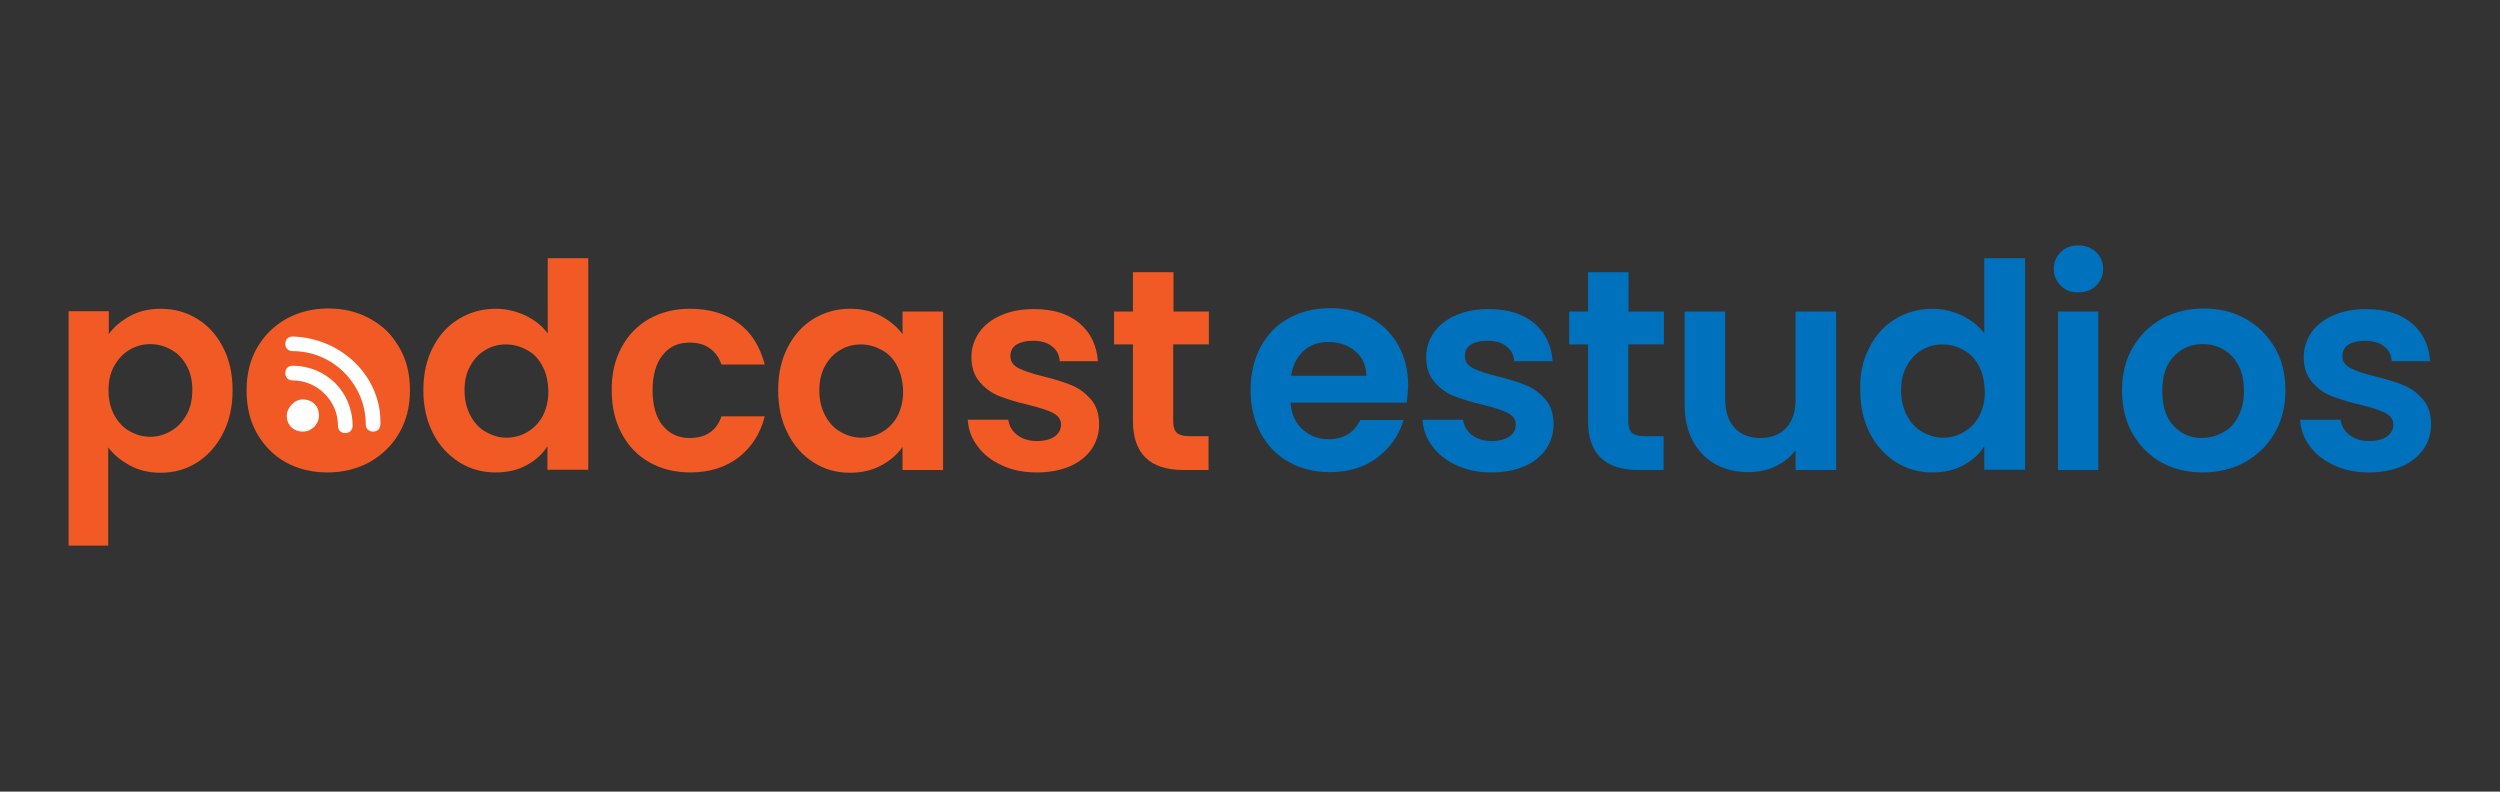 <?xml version="1.0" encoding="utf-8"?>
<!-- Generator: Adobe Illustrator 28.1.0, SVG Export Plug-In . SVG Version: 6.00 Build 0)  -->
<svg version="1.1" id="Capa_1" xmlns="http://www.w3.org/2000/svg" xmlns:xlink="http://www.w3.org/1999/xlink" x="0px" y="0px"
	 viewBox="0 0 820.2 259.7" style="enable-background:new 0 0 820.2 259.7;" xml:space="preserve">
<rect x="0" y="0" width="820.2" height="259.7" fill="#333333" stroke="none"/>
<style type="text/css">
	.st0{fill:#F15A24;}
	.st1{fill:#0071BC;}
	.st2{fill:#FFFFFF;}
</style>
<g>
	<g>
		<path class="st0" d="M42.6,103.7c2.9-1.6,6.3-2.4,10.1-2.4c4.5,0,8.4,1.1,12,3.3c3.6,2.2,6.4,5.3,8.5,9.4c2.1,4.1,3.1,8.7,3.1,14
			s-1,10-3.1,14.1c-2.1,4.1-4.9,7.3-8.5,9.6c-3.6,2.3-7.6,3.4-12,3.4c-3.8,0-7.2-0.8-10.1-2.4c-2.9-1.6-5.3-3.5-7.1-5.9v32.2H22.5
			v-76.9h13.2v7.5C37.3,107.3,39.7,105.3,42.6,103.7z M61.2,119.9c-1.3-2.3-2.9-4-5.1-5.2c-2.1-1.2-4.4-1.8-6.8-1.8
			c-2.4,0-4.6,0.6-6.7,1.8c-2.1,1.2-3.8,3-5.1,5.3c-1.3,2.3-1.9,5-1.9,8.1c0,3.1,0.7,5.9,1.9,8.1c1.3,2.3,2.9,4.1,5.1,5.3
			c2.1,1.2,4.4,1.8,6.7,1.8c2.5,0,4.7-0.7,6.8-1.9c2.1-1.2,3.8-3,5.1-5.3c1.3-2.3,1.9-5.1,1.9-8.2S62.5,122.2,61.2,119.9z"/>
		<path class="st0" d="M93.8,151.7c-4-2.2-7.1-5.4-9.5-9.5c-2.3-4.1-3.4-8.7-3.4-14.1c0-5.3,1.1-10,3.5-14.1
			c2.4-4.1,5.6-7.2,9.7-9.5c4.1-2.2,8.6-3.3,13.6-3.3s9.6,1.1,13.6,3.3c4.1,2.2,7.3,5.4,9.7,9.5c2.4,4.1,3.5,8.7,3.5,14.1
			c0,5.3-1.2,10-3.6,14.1c-2.4,4.1-5.7,7.2-9.8,9.5c-4.1,2.2-8.7,3.3-13.7,3.3C102.3,155,97.9,153.9,93.8,151.7z M114,141.9
			c2.1-1.1,3.8-2.9,5-5.2c1.2-2.3,1.9-5.1,1.9-8.4c0-4.9-1.3-8.7-3.9-11.4c-2.6-2.7-5.8-4-9.6-4s-6.9,1.3-9.5,4
			c-2.6,2.7-3.8,6.4-3.8,11.4c0,4.9,1.2,8.7,3.7,11.4s5.6,4,9.4,4C109.7,143.6,112,143,114,141.9z"/>
		<path class="st0" d="M142,114c2.1-4.1,4.9-7.2,8.6-9.4c3.6-2.2,7.7-3.3,12.1-3.3c3.4,0,6.6,0.8,9.7,2.2c3,1.5,5.5,3.4,7.3,5.9
			V84.7H193v69.4h-13.4v-7.7c-1.6,2.6-3.9,4.6-6.8,6.2c-2.9,1.6-6.3,2.4-10.2,2.4c-4.4,0-8.4-1.1-12-3.4s-6.5-5.4-8.6-9.6
			c-2.1-4.1-3.1-8.8-3.1-14.1C138.9,122.7,139.9,118.1,142,114z M177.9,120c-1.2-2.3-2.9-4.1-5.1-5.2c-2.1-1.2-4.5-1.8-6.8-1.8
			c-2.5,0-4.7,0.6-6.7,1.8c-2.1,1.2-3.7,2.9-5,5.2c-1.3,2.3-1.9,5-1.9,8.1c0,3.1,0.7,5.9,1.9,8.2c1.3,2.4,2.9,4.2,5.1,5.4
			c2.1,1.2,4.4,1.9,6.7,1.9c2.5,0,4.7-0.6,6.8-1.8s3.8-2.9,5.1-5.2c1.2-2.3,1.9-5,1.9-8.2C179.8,125,179.2,122.3,177.9,120z"/>
		<path class="st0" d="M203.9,114c2.2-4.1,5.2-7.2,9.1-9.4c3.9-2.2,8.3-3.3,13.4-3.3c6.4,0,11.7,1.6,16,4.8c4.3,3.2,7,7.8,8.5,13.5
			h-14.2c-0.8-2.3-2-4-3.8-5.3c-1.8-1.3-4-1.9-6.6-1.9c-3.8,0-6.7,1.3-8.9,4.1c-2.2,2.7-3.3,6.6-3.3,11.6c0,4.9,1.1,8.8,3.3,11.5
			c2.2,2.7,5.1,4.1,8.9,4.1c5.3,0,8.8-2.4,10.4-7.1h14.2c-1.4,5.6-4.3,10.1-8.5,13.4c-4.3,3.3-9.6,5-15.9,5c-5,0-9.5-1.1-13.4-3.3
			s-6.9-5.3-9.1-9.4s-3.3-8.7-3.3-14.1C200.6,122.8,201.7,118.1,203.9,114z"/>
		<path class="st0" d="M258.4,114c2.1-4.1,4.9-7.2,8.5-9.4c3.6-2.2,7.6-3.3,12-3.3c3.9,0,7.3,0.8,10.2,2.4c2.9,1.6,5.2,3.5,7,5.9
			v-7.4h13.3v52h-13.3v-7.6c-1.7,2.5-4,4.5-7,6.1c-2.9,1.6-6.4,2.4-10.3,2.4c-4.4,0-8.3-1.1-11.9-3.4s-6.4-5.4-8.5-9.6
			c-2.1-4.1-3.1-8.8-3.1-14.1C255.3,122.7,256.3,118.1,258.4,114z M294.3,120c-1.2-2.3-2.9-4.1-5.1-5.2c-2.1-1.2-4.5-1.8-6.8-1.8
			c-2.4,0-4.7,0.6-6.7,1.8c-2.1,1.2-3.7,2.9-5,5.2c-1.3,2.3-1.9,5-1.9,8.1c0,3.1,0.7,5.9,1.9,8.2c1.3,2.4,2.9,4.2,5.1,5.4
			c2.1,1.2,4.4,1.9,6.7,1.9c2.5,0,4.7-0.6,6.8-1.8s3.8-2.9,5.1-5.2c1.2-2.3,1.9-5,1.9-8.2C296.2,125,295.5,122.3,294.3,120z"/>
		<path class="st0" d="M328.8,152.7c-3.4-1.5-6.1-3.6-8.1-6.3c-2-2.7-3-5.5-3.2-8.7h13.3c0.3,2,1.2,3.7,2.9,5c1.7,1.3,3.9,2,6.4,2
			c2.5,0,4.5-0.5,5.9-1.5c1.4-1,2.1-2.3,2.1-3.9c0-1.7-0.9-2.9-2.6-3.8s-4.5-1.8-8.2-2.7c-3.9-0.9-7-1.9-9.6-2.9
			c-2.5-1-4.6-2.6-6.3-4.6c-1.8-2.1-2.7-4.8-2.7-8.3c0-2.8,0.9-5.5,2.5-7.9c1.7-2.4,4.1-4.3,7.1-5.6c3.1-1.4,6.7-2.1,10.9-2.1
			c6.2,0,11.2,1.5,14.9,4.6c3.7,3.1,5.7,7.3,6.1,12.5h-12.5c-0.2-2.1-1-3.7-2.6-4.9c-1.5-1.2-3.6-1.8-6.2-1.8
			c-2.4,0-4.2,0.5-5.5,1.3c-1.3,0.9-1.9,2.1-1.9,3.7c0,1.8,0.9,3.1,2.7,4c1.7,0.9,4.5,1.8,8.1,2.7c3.8,0.9,6.8,1.9,9.3,2.9
			c2.5,1,4.5,2.6,6.3,4.6c1.8,2.1,2.7,4.8,2.7,8.3c0,3-0.9,5.7-2.5,8.1c-1.7,2.4-4.1,4.3-7.1,5.6c-3.1,1.3-6.7,2-10.8,2
			C336,155,332.2,154.3,328.8,152.7z"/>
		<path class="st0" d="M384.9,113v25.2c0,1.8,0.4,3,1.2,3.8c0.9,0.8,2.3,1.1,4.3,1.1h6.1v11.1h-8.2c-11.1,0-16.6-5.4-16.6-16.1V113
			h-6.2v-10.8h6.2V89.3h13.3v12.9h11.6V113C396.6,113,384.9,113,384.9,113z"/>
		<path class="st1" d="M461.5,132.1h-38.1c0.3,3.8,1.6,6.7,4,8.8c2.3,2.1,5.1,3.2,8.5,3.2c4.9,0,8.3-2.1,10.4-6.3h14.2
			c-1.5,5-4.4,9.1-8.6,12.3s-9.5,4.8-15.6,4.8c-5,0-9.5-1.1-13.4-3.3c-4-2.2-7.1-5.4-9.3-9.5c-2.2-4.1-3.3-8.7-3.3-14.1
			c0-5.4,1.1-10.1,3.3-14.2c2.2-4.1,5.2-7.2,9.2-9.4c4-2.2,8.5-3.3,13.6-3.3c4.9,0,9.4,1,13.3,3.2c3.9,2.1,6.9,5.1,9.1,9.1
			c2.2,3.9,3.2,8.4,3.2,13.4C461.9,128.9,461.7,130.6,461.5,132.1z M448.3,123.3c-0.1-3.4-1.3-6.1-3.7-8.1c-2.4-2-5.3-3-8.7-3
			c-3.2,0-6,0.9-8.2,2.9c-2.2,2-3.6,4.7-4.1,8.2H448.3z"/>
		<path class="st1" d="M478,152.7c-3.4-1.5-6.1-3.6-8.1-6.3c-2-2.7-3-5.5-3.2-8.7H480c0.3,2,1.2,3.7,2.9,5c1.7,1.3,3.9,2,6.4,2
			c2.5,0,4.5-0.5,5.9-1.5c1.4-1,2.1-2.3,2.1-3.9c0-1.7-0.9-2.9-2.6-3.8c-1.7-0.9-4.5-1.8-8.2-2.7c-3.9-0.9-7-1.9-9.6-2.9
			c-2.5-1-4.6-2.6-6.3-4.6c-1.8-2.1-2.7-4.8-2.7-8.3c0-2.8,0.9-5.5,2.5-7.9c1.7-2.4,4.1-4.3,7.1-5.6c3.1-1.4,6.7-2.1,10.9-2.1
			c6.2,0,11.2,1.5,14.9,4.6c3.7,3.1,5.7,7.3,6.1,12.5h-12.6c-0.2-2.1-1-3.7-2.6-4.9c-1.5-1.2-3.6-1.8-6.2-1.8
			c-2.4,0-4.2,0.5-5.5,1.3c-1.3,0.9-1.9,2.1-1.9,3.7c0,1.8,0.9,3.1,2.7,4c1.7,0.9,4.5,1.8,8.1,2.7c3.8,0.9,6.8,1.9,9.3,2.9
			s4.5,2.6,6.3,4.6c1.8,2.1,2.7,4.8,2.7,8.3c0,3-0.9,5.7-2.5,8.1c-1.7,2.4-4.1,4.3-7.1,5.6c-3.1,1.3-6.7,2-10.8,2
			C485.2,155,481.4,154.3,478,152.7z"/>
		<path class="st1" d="M534.2,113v25.2c0,1.8,0.4,3,1.2,3.8c0.9,0.8,2.3,1.1,4.3,1.1h6.1v11.1h-8.2c-11.1,0-16.6-5.4-16.6-16.1V113
			h-6.2v-10.8h6.2V89.3h13.3v12.9h11.6V113C545.8,113,534.2,113,534.2,113z"/>
		<path class="st1" d="M602.4,102.2v52h-13.3v-6.5c-1.7,2.3-3.9,4-6.6,5.3c-2.7,1.3-5.7,1.9-8.9,1.9c-4.1,0-7.7-0.9-10.8-2.6
			c-3.1-1.7-5.6-4.3-7.4-7.6c-1.8-3.3-2.7-7.3-2.7-11.9v-30.6H566v28.6c0,4.2,1,7.3,3.1,9.6c2.1,2.2,4.9,3.3,8.4,3.3
			c3.6,0,6.4-1.1,8.5-3.3c2.1-2.2,3.1-5.4,3.1-9.6v-28.6H602.4z"/>
		<path class="st1" d="M613.3,114c2.1-4.1,4.9-7.2,8.6-9.4c3.6-2.2,7.7-3.3,12.1-3.3c3.4,0,6.6,0.8,9.7,2.2c3,1.5,5.5,3.4,7.3,5.9
			V84.7h13.4v69.4H651v-7.7c-1.6,2.6-3.9,4.6-6.8,6.2c-2.9,1.6-6.3,2.4-10.2,2.4c-4.4,0-8.4-1.1-12-3.4s-6.5-5.4-8.6-9.6
			c-2.1-4.1-3.1-8.8-3.1-14.1C610.1,122.7,611.2,118.1,613.3,114z M649.2,120c-1.2-2.3-2.9-4.1-5.1-5.2c-2.1-1.2-4.5-1.8-6.8-1.8
			c-2.4,0-4.7,0.6-6.7,1.8c-2.1,1.2-3.7,2.9-5,5.2c-1.3,2.3-1.9,5-1.9,8.1c0,3.1,0.7,5.9,1.9,8.2c1.3,2.4,2.9,4.2,5.1,5.4
			c2.1,1.2,4.4,1.9,6.7,1.9c2.5,0,4.7-0.6,6.8-1.8s3.8-2.9,5.1-5.2c1.2-2.3,1.9-5,1.9-8.2C651,125,650.5,122.3,649.2,120z"/>
		<path class="st1" d="M676.1,93.7c-1.5-1.5-2.3-3.3-2.3-5.5s0.8-4,2.3-5.5s3.4-2.2,5.8-2.2c2.3,0,4.3,0.8,5.8,2.2
			c1.5,1.5,2.3,3.3,2.3,5.5s-0.8,4-2.3,5.5c-1.5,1.5-3.5,2.2-5.8,2.2C679.6,96,677.7,95.3,676.1,93.7z M688.4,102.2v52h-13.2v-52
			H688.4z"/>
		<path class="st1" d="M709.1,151.7c-4-2.2-7.1-5.4-9.5-9.5c-2.3-4.1-3.4-8.7-3.4-14.1c0-5.3,1.1-10,3.5-14.1
			c2.4-4.1,5.6-7.2,9.7-9.5c4.1-2.2,8.6-3.3,13.6-3.3c5,0,9.6,1.1,13.6,3.3s7.3,5.4,9.7,9.5c2.4,4.1,3.5,8.7,3.5,14.1
			c0,5.3-1.2,10-3.6,14.1c-2.4,4.1-5.7,7.2-9.8,9.5c-4.1,2.2-8.7,3.3-13.7,3.3C717.6,155,713.1,153.9,709.1,151.7z M729.3,141.9
			c2.1-1.1,3.8-2.9,5-5.2c1.2-2.3,1.9-5.1,1.9-8.4c0-4.9-1.3-8.7-3.9-11.4c-2.6-2.7-5.8-4-9.6-4s-6.9,1.3-9.5,4s-3.8,6.4-3.8,11.4
			c0,4.9,1.2,8.7,3.7,11.4c2.5,2.7,5.6,4,9.4,4C725,143.6,727.2,143,729.3,141.9z"/>
		<path class="st1" d="M765.9,152.7c-3.4-1.5-6.1-3.6-8.1-6.3c-2-2.7-3-5.5-3.2-8.7h13.3c0.3,2,1.2,3.7,2.9,5c1.7,1.3,3.9,2,6.4,2
			c2.5,0,4.5-0.5,5.9-1.5c1.4-1,2.1-2.3,2.1-3.9c0-1.7-0.9-2.9-2.6-3.8c-1.7-0.9-4.5-1.8-8.2-2.7c-3.9-0.9-7-1.9-9.6-2.9
			c-2.5-1-4.6-2.6-6.3-4.6c-1.8-2.1-2.7-4.8-2.7-8.3c0-2.8,0.9-5.5,2.5-7.9c1.7-2.4,4.1-4.3,7.1-5.6c3.1-1.4,6.7-2.1,10.9-2.1
			c6.2,0,11.2,1.5,14.9,4.6c3.7,3.1,5.7,7.3,6.1,12.5h-12.6c-0.2-2.1-1-3.7-2.6-4.9c-1.5-1.2-3.6-1.8-6.2-1.8
			c-2.4,0-4.2,0.5-5.5,1.3c-1.3,0.9-1.9,2.1-1.9,3.7c0,1.8,0.9,3.1,2.7,4c1.7,0.9,4.5,1.8,8.1,2.7c3.8,0.9,6.8,1.9,9.3,2.9
			s4.5,2.6,6.3,4.6c1.8,2.1,2.7,4.8,2.7,8.3c0,3-0.9,5.7-2.5,8.1c-1.7,2.4-4.1,4.3-7.1,5.6c-3.1,1.3-6.7,2-10.8,2
			C773.1,155,769.3,154.3,765.9,152.7z"/>
	</g>
	
		<ellipse transform="matrix(0.829 -0.559 0.559 0.829 -51.949 81.552)" class="st0" cx="107.3" cy="125.7" rx="26.2" ry="19.8"/>
	<g transform="matrix(4.8,0,0,4.8,0,0)">
		<path class="st2" d="M19.6,28.4c0,0.7,0.5,1.1,1.1,1.1s1.1-0.5,1.1-1.1c0-0.7-0.5-1.1-1.1-1.1C20.1,27.3,19.6,27.9,19.6,28.4z"/>
		<path class="st2" d="M20,25c-0.3,0-0.5,0.2-0.5,0.5c0,0.3,0.2,0.5,0.5,0.5c1.7,0,3.1,1.4,3.1,3.1c0,0.3,0.2,0.5,0.5,0.5
			s0.5-0.2,0.5-0.5C24.1,26.8,22.3,25,20,25z"/>
		<path class="st2" d="M20,23c-0.3,0-0.5,0.2-0.5,0.5c0,0.3,0.2,0.5,0.5,0.5c2.8,0,5,2.3,5,5c0,0.3,0.2,0.5,0.5,0.5S26,29.3,26,29
			C26.1,25.8,23.4,23.1,20,23z"/>
	</g>
</g>
</svg>
